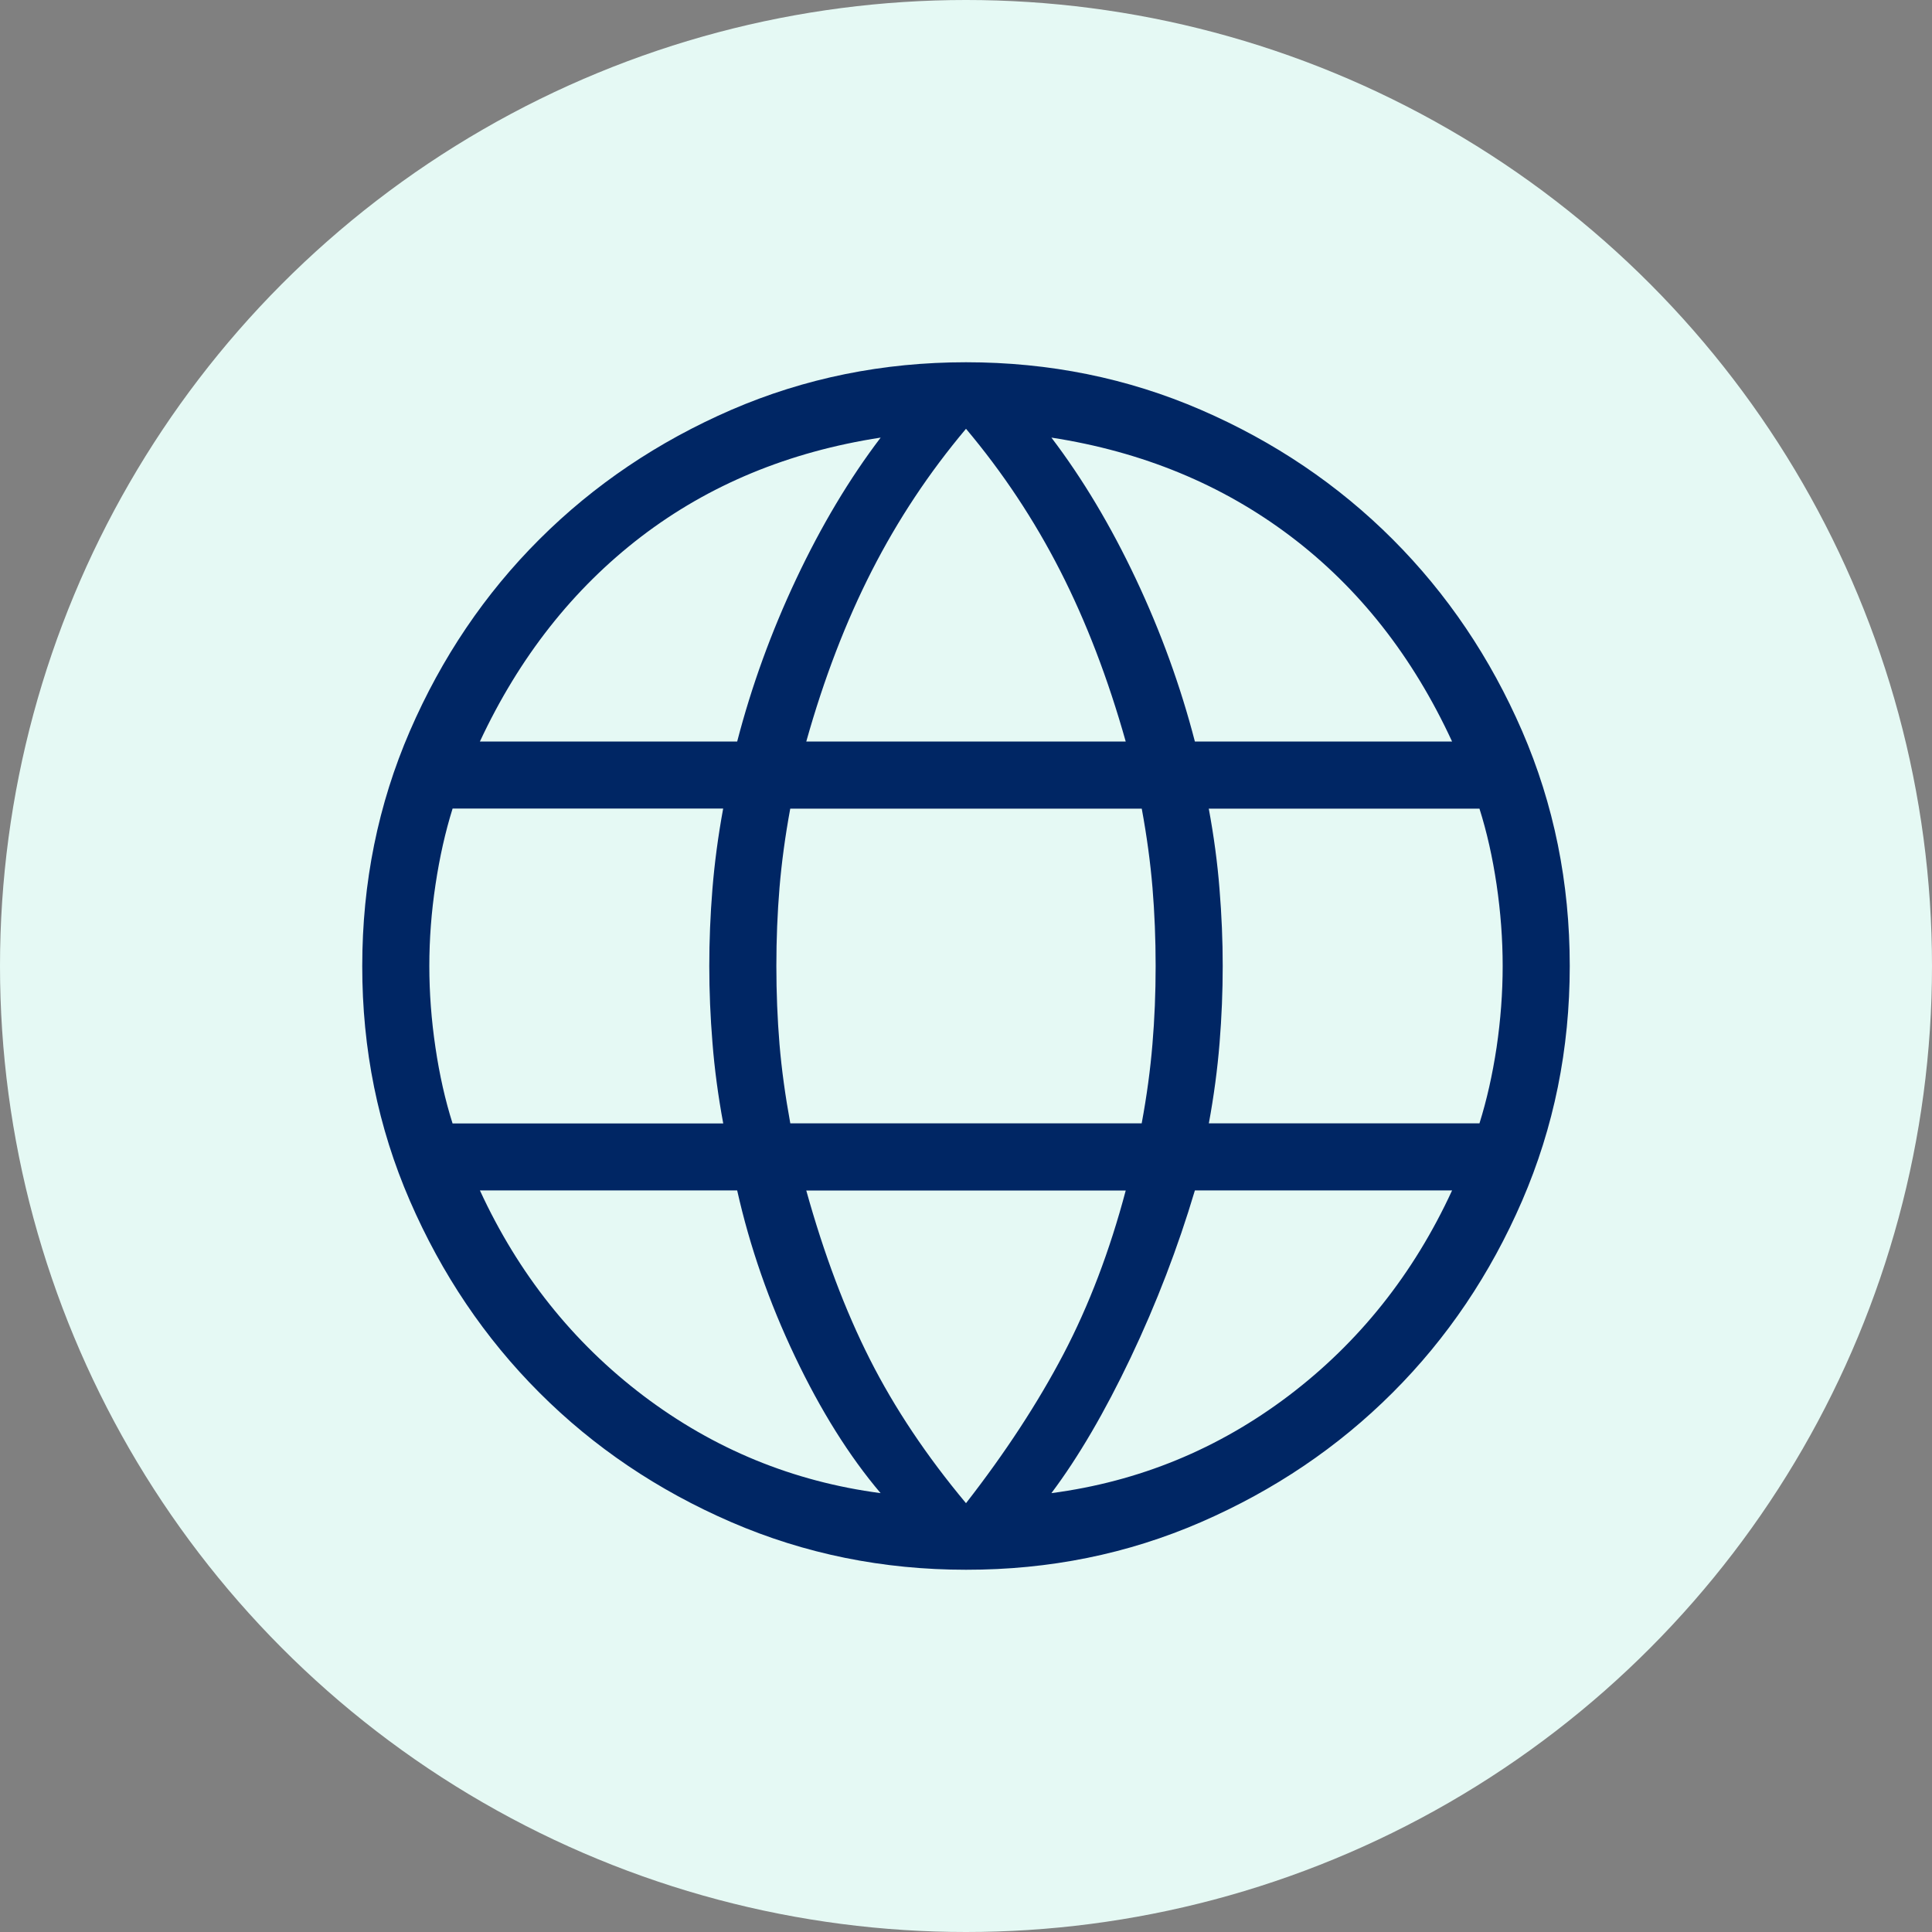 <svg width="64" height="64" viewBox="0 0 64 64" fill="none" xmlns="http://www.w3.org/2000/svg">
<rect x="0" y="0" width="64" height="64" fill="#808080" stroke="none"/>
<circle cx="32" cy="32" r="32" fill="#E5F9F4"/>
<g clip-path="url(#clip0_956_3430)">
<g clip-path="url(#clip1_956_3430)">
<path d="M32 52C29.247 52 26.655 51.474 24.222 50.422C21.79 49.369 19.671 47.939 17.867 46.133C16.062 44.327 14.633 42.209 13.578 39.778C12.523 37.347 11.997 34.754 12 32C12 29.238 12.526 26.644 13.578 24.216C14.631 21.786 16.061 19.67 17.867 17.867C19.673 16.064 21.791 14.634 24.222 13.578C26.655 12.526 29.247 12 32 12C34.761 12 37.356 12.526 39.785 13.578C42.214 14.631 44.331 16.061 46.136 17.867C47.94 19.673 49.369 21.789 50.422 24.216C51.474 26.645 52 29.24 52 32C52 34.753 51.474 37.345 50.422 39.778C49.369 42.21 47.939 44.329 46.133 46.133C44.327 47.938 42.211 49.367 39.785 50.422C37.358 51.477 34.763 52.003 32 52ZM32 49.795C33.304 48.12 34.379 46.475 35.227 44.86C36.073 43.245 36.761 41.438 37.291 39.438H26.709C27.297 41.55 27.999 43.414 28.816 45.029C29.633 46.644 30.695 48.233 32 49.795ZM29.171 49.462C28.134 48.24 27.187 46.729 26.331 44.929C25.475 43.13 24.838 41.299 24.42 39.435H15.898C17.172 42.199 18.977 44.465 21.313 46.236C23.651 48.004 26.27 49.08 29.171 49.462ZM34.829 49.462C37.73 49.08 40.349 48.004 42.687 46.236C45.023 44.465 46.828 42.199 48.102 39.435H39.582C39.019 41.327 38.31 43.173 37.456 44.971C36.599 46.771 35.724 48.27 34.829 49.462ZM14.991 37.215H23.958C23.789 36.303 23.67 35.414 23.602 34.549C23.531 33.685 23.496 32.836 23.496 32C23.496 31.164 23.53 30.315 23.6 29.451C23.67 28.587 23.788 27.698 23.956 26.784H14.993C14.752 27.555 14.563 28.394 14.427 29.302C14.29 30.209 14.222 31.108 14.222 32C14.222 32.892 14.29 33.792 14.425 34.7C14.559 35.608 14.748 36.446 14.991 37.213M26.18 37.213H37.82C37.989 36.302 38.107 35.428 38.176 34.591C38.247 33.756 38.282 32.892 38.282 32C38.282 31.108 38.247 30.244 38.178 29.409C38.108 28.573 37.99 27.699 37.822 26.787H26.178C26.01 27.698 25.892 28.572 25.822 29.409C25.753 30.244 25.718 31.108 25.718 32C25.718 32.892 25.753 33.756 25.822 34.591C25.892 35.427 26.013 36.301 26.18 37.213ZM40.044 37.213H49.009C49.25 36.444 49.439 35.607 49.576 34.7C49.71 33.792 49.778 32.892 49.778 32C49.778 31.108 49.71 30.208 49.576 29.3C49.441 28.392 49.252 27.554 49.009 26.787H40.042C40.211 27.698 40.33 28.586 40.398 29.451C40.469 30.316 40.504 31.166 40.504 32C40.504 32.834 40.47 33.684 40.4 34.549C40.33 35.414 40.212 36.303 40.044 37.215M39.582 24.564H48.102C46.8 21.744 45.016 19.477 42.751 17.764C40.486 16.052 37.845 14.962 34.829 14.496C35.866 15.86 36.798 17.421 37.627 19.178C38.455 20.933 39.107 22.729 39.582 24.564ZM26.709 24.564H37.291C36.704 22.479 35.981 20.593 35.12 18.907C34.259 17.221 33.219 15.653 32 14.204C30.781 15.652 29.741 17.219 28.88 18.907C28.019 20.594 27.294 22.48 26.709 24.564ZM15.9 24.564H24.42C24.896 22.73 25.547 20.935 26.376 19.178C27.204 17.421 28.136 15.86 29.173 14.496C26.13 14.964 23.483 16.06 21.231 17.784C18.979 19.512 17.201 21.771 15.898 24.562" fill="#002664"/>
</g>
</g>
<defs>
<clipPath id="clip0_956_3430">
<rect width="40" height="40" fill="white" transform="translate(12 12)"/>
</clipPath>
<clipPath id="clip1_956_3430">
<rect width="40" height="40" fill="white" transform="translate(12 12)"/>
</clipPath>
</defs>
</svg>
